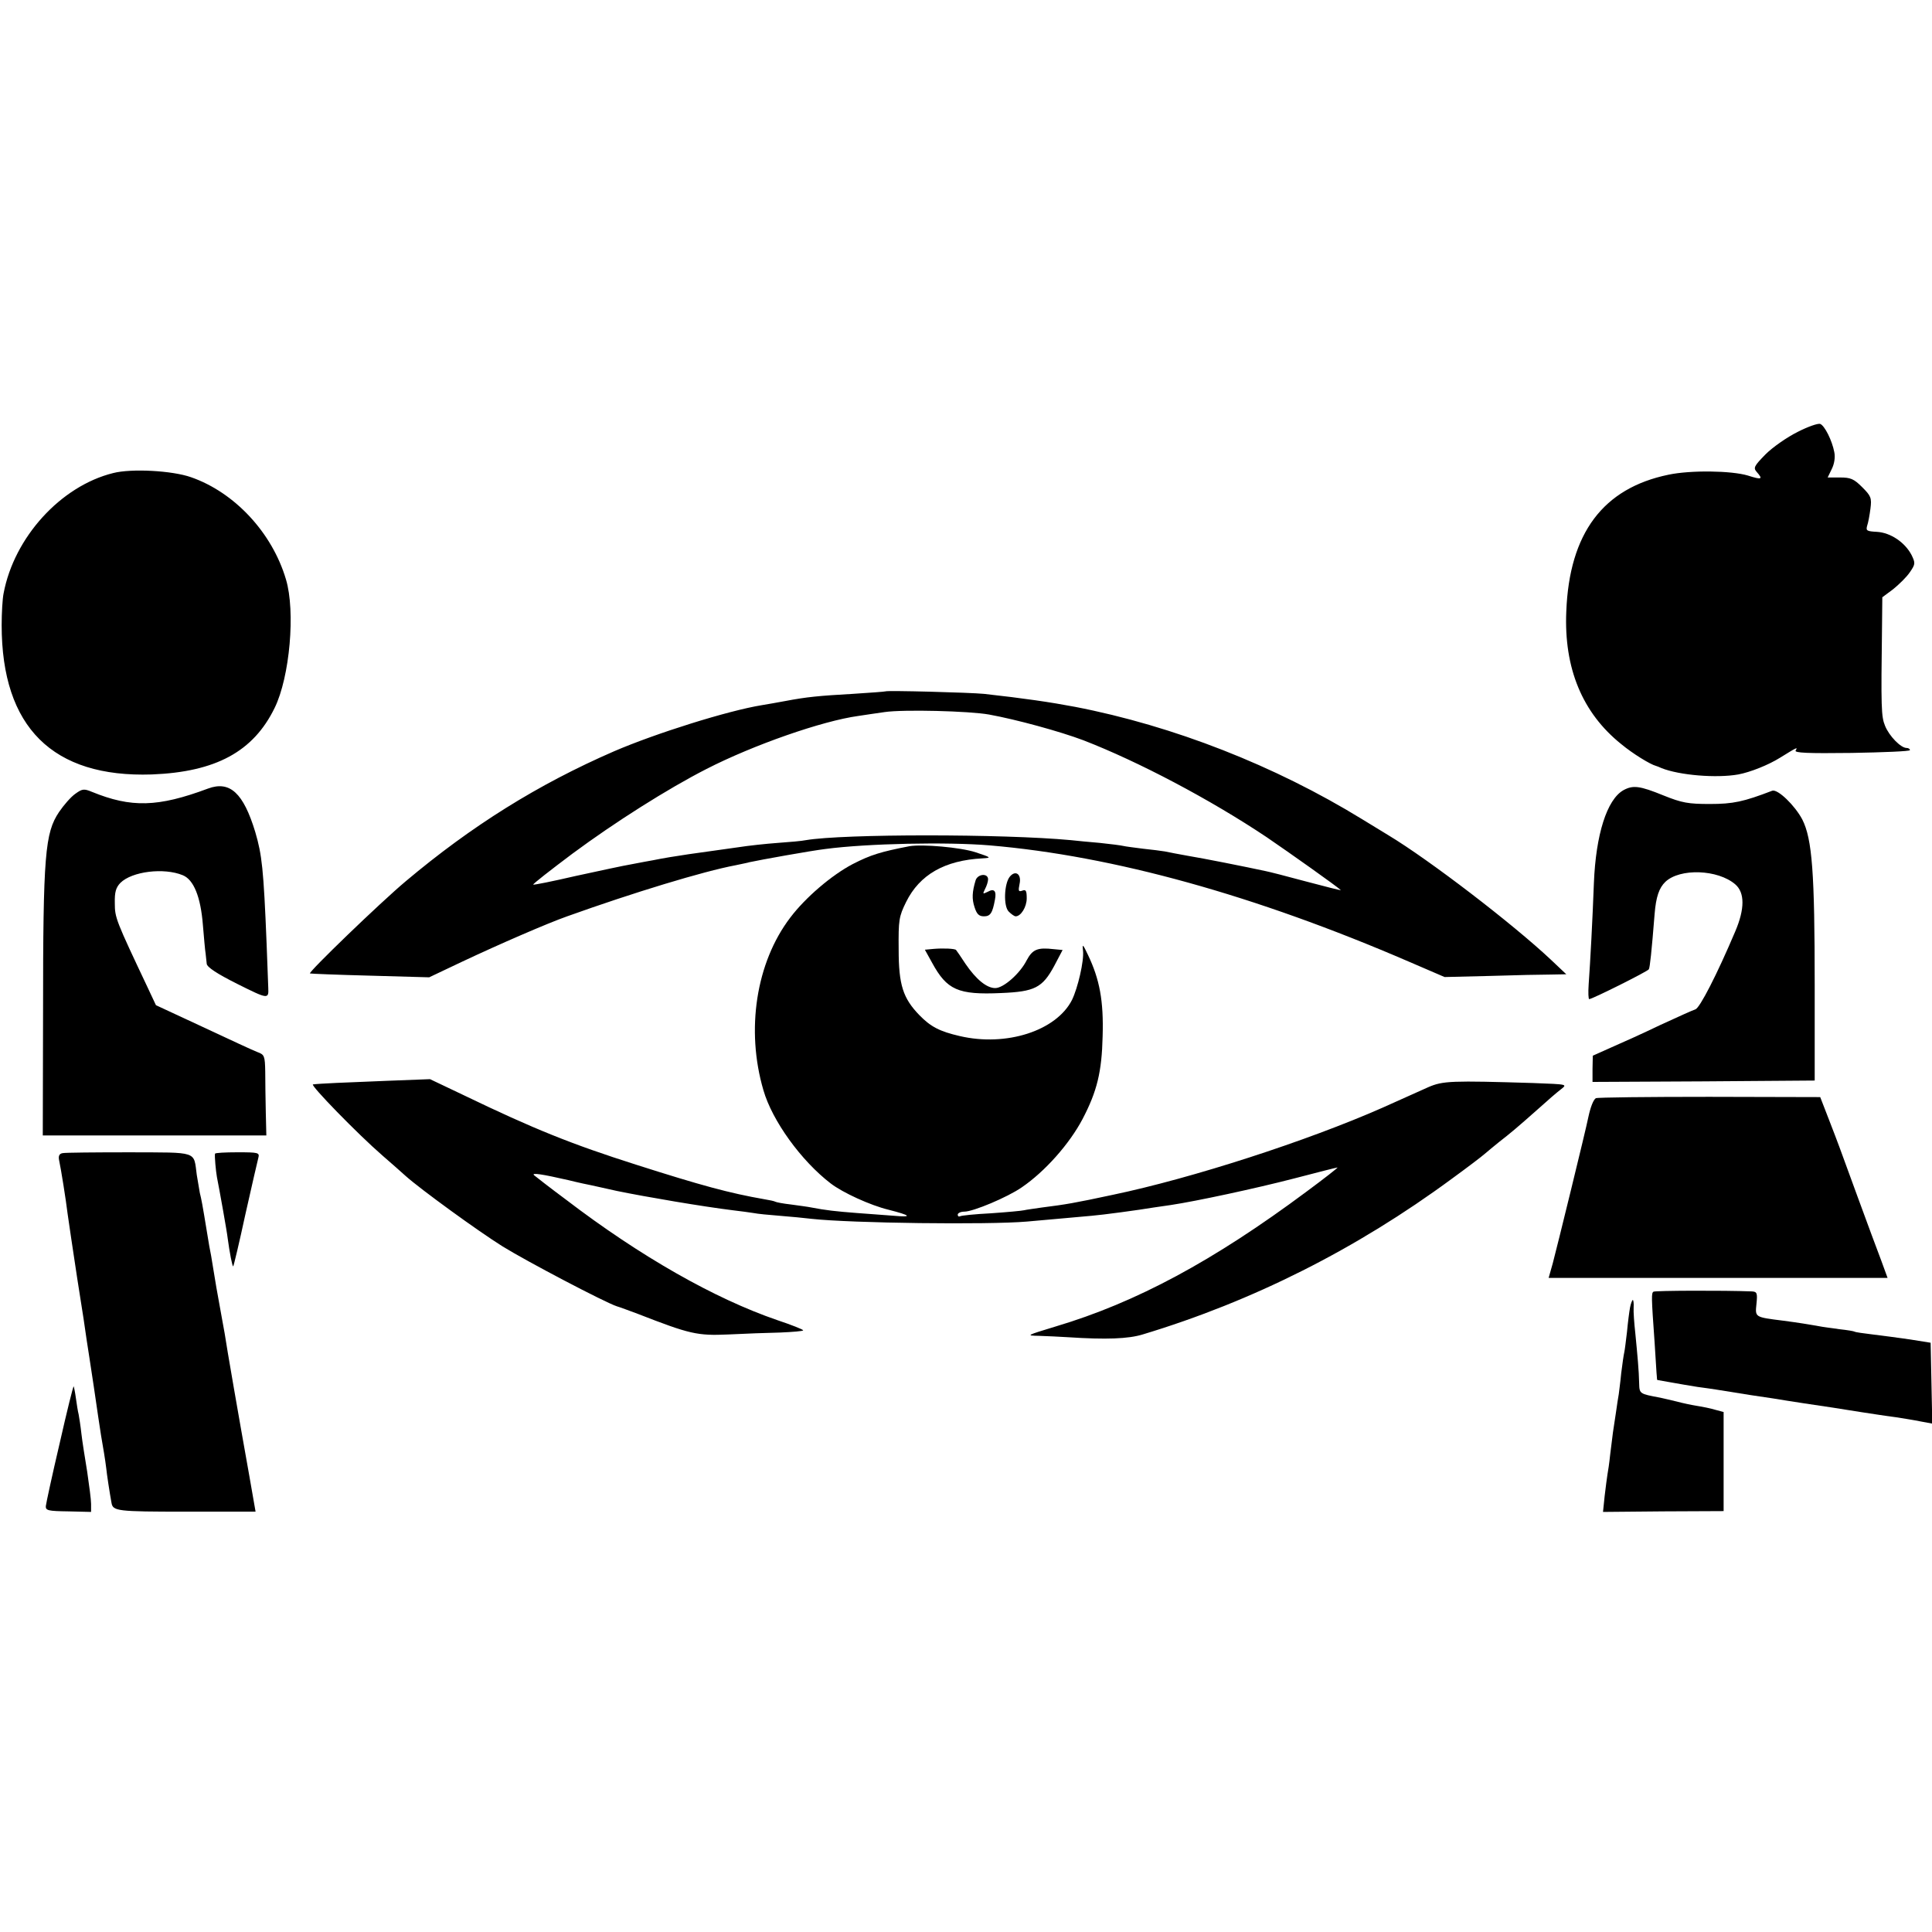 <svg version="1" xmlns="http://www.w3.org/2000/svg" width="933.333" height="933.333" viewBox="0 0 700 700"><path d="M651.3 156.5c-3.8 1.9-9 5.5-11.6 8.1-4.2 4.3-4.5 4.9-3.2 6.4 2.4 2.7 1.8 2.9-3.2 1.3-6-1.8-20.8-2-28.8-.3-23.7 4.9-35.9 21.2-37 49.5-.9 20.6 5.8 36.8 19.9 48.1 4.2 3.5 10.6 7.4 12.6 7.9.3.1 1.2.4 2 .8 6.5 2.6 19.9 3.7 27.8 2.3 4.3-.8 10.9-3.4 15.2-6.1 6.3-3.9 6.4-3.9 5.6-2.6-.6.9 4.3 1.1 20.3.9 11.6-.2 21.1-.6 21.1-1 0-.5-.6-.8-1.2-.8-2.1 0-6.3-4.3-7.8-8-1.4-3.4-1.5-6.3-1.1-36.6l.1-10 3.9-2.9c2.1-1.7 4.9-4.4 6.1-6.2 2-2.9 2-3.3.6-6.2-2.4-4.6-7.6-8.1-12.5-8.4-3.7-.2-4.1-.4-3.6-2.2.4-1.1.9-3.9 1.2-6.2.5-3.9.2-4.6-3-7.8-3-3-4.2-3.5-8-3.5h-4.5l1.5-3.1c.9-1.8 1.3-4.2.9-6.1-.8-4.2-3.5-9.6-5.1-10.2-.8-.3-4.5 1-8.2 2.9zM41 171.4C22 176.1 5.1 194.7 1.3 215c-.4 1.9-.7 7.1-.7 11.5 0 37 18.5 55.3 54.4 54.1 23.2-.9 36.8-8.3 44.5-24.1 5.5-11.2 7.6-35 4.1-46.6-5-16.9-18.6-31.5-34.4-37-6.8-2.4-21.6-3.2-28.2-1.5zM320.8 250.5c-.2.1-5.5.5-11.8.9-12.3.7-16.6 1.1-24.5 2.6-2.7.5-6.6 1.2-8.5 1.5-12.3 2-38.4 10.2-53.5 16.7-27.6 12-51.6 27-75.5 47.1-9.4 7.9-35.2 32.8-34.7 33.4.2.1 10 .5 21.8.8l21.4.6 11.8-5.6c13.8-6.5 31.1-14 38.2-16.5 24-8.6 49.3-16.3 61-18.5 2.2-.5 4.5-.9 5-1.1 3.6-.8 22.5-4.2 27.6-4.8 15.1-2 44.1-2.6 59.5-1.3 44.8 3.8 96.2 18.1 151.8 42.1l13 5.6 16.5-.4c9.1-.3 19.1-.5 22.1-.5l5.5-.1-5.5-5.2c-13.8-13-44.2-36.3-59-45.2-2.5-1.5-6.7-4.1-9.5-5.8-31.6-19.4-68.3-33.8-104-40.7-9-1.7-18.5-3.1-33-4.7-5.2-.5-35.2-1.3-35.7-.9zm37.6 8.4c9.9 1.8 25.6 6.1 34.1 9.3 19.9 7.7 45.9 21.4 66.4 35.1 8.5 5.8 25.3 17.7 26.9 19.2.2.2-5.4-1.2-12.5-3.1-7-1.9-13.7-3.6-14.8-3.8-7.4-1.6-23-4.7-28-5.5-3.3-.6-7.1-1.3-8.4-1.6-1.3-.2-4.9-.7-8-1-3.1-.4-6.3-.8-7.1-1-.8-.2-4.6-.7-8.5-1.1-3.8-.3-8.6-.8-10.5-1-24.7-2.3-82.4-2.3-96 0-1.4.3-5.9.7-10.2 1-4.2.3-10.7 1-14.5 1.6-12.1 1.7-13.7 1.9-17.8 2.5-4.2.6-9.6 1.5-13 2.2-1.1.2-4.5.8-7.5 1.4-3 .5-12.2 2.5-20.5 4.3-8.2 1.9-15.1 3.3-15.3 3.1-.2-.2 6.2-5.2 14.2-11.2 15.4-11.4 34.5-23.5 48.6-30.7 17-8.7 41.9-17.4 55-19.2 2.5-.4 6.8-1 9.5-1.4 6.8-1 30.7-.4 37.9.9zM75.4 285.7c-18.2 6.8-27.9 7-42.1 1.2-2.9-1.2-3.5-1.1-6 .7-1.6 1.1-4.2 4.1-5.9 6.6-5.1 7.6-5.8 15.4-5.8 72.7l-.1 44.5h81l-.2-8.4c-.1-4.7-.2-11.3-.2-14.7-.1-5.7-.3-6.2-2.8-7.1-1.6-.6-10.4-4.7-19.8-9.1l-17-7.9-3-6.4c-11.5-24.3-11.9-25.3-11.9-30.5-.1-4.1.4-5.7 2-7.4 4.2-4.2 15.8-5.6 22.6-2.8 4 1.6 6.5 7.9 7.3 17.9.4 4.7.8 9.4 1 10.5.1 1.1.3 2.8.4 3.7.1 1.2 3.7 3.6 11.1 7.3 11 5.5 11.4 5.6 11.2 1.5 0-.3-.3-7.5-.6-16-1.1-27.3-1.7-32.3-4.1-40.5-4.3-14.2-9.2-18.7-17.1-15.8zM588.2 286.3c-6 3.4-10 16.1-10.7 33.6-.5 13.5-1.3 28.4-1.9 36.8-.2 2.9-.1 5.3.2 5.3 1.1 0 21.1-10 21.6-10.8.4-.7 1-6.3 2.1-20.1.5-6.1 1.6-9.4 3.9-11.6 5.3-5 19-4.5 25.3.9 3.5 3 3.5 8.9 0 17.1-6.7 15.8-12.8 27.6-14.4 28.2-1 .3-6.7 2.9-12.8 5.7-6 2.9-14 6.5-17.7 8.1l-6.7 3-.1 4.8v4.7l40.3-.2 40.2-.3V357c0-40.8-.9-53-4.5-60.1-2.7-5.1-8.9-11.1-10.9-10.4-10.4 4-14.2 4.8-22.6 4.8-7.8 0-10.1-.4-16.8-3.1-8.6-3.5-11-3.8-14.5-1.9z"/><path d="M329.5 306.6c-10.3 2-14 3.1-20.6 6.5-7.6 4-17.1 12.1-22.6 19.4-12.4 16.3-16.1 40.7-9.7 62.5 3.2 11.1 13.7 25.6 24.4 33.8 4.3 3.3 14.3 7.9 20.9 9.5 8.2 2.1 8.8 2.8 2 2.2-3-.2-9-.7-13.4-1-7.8-.6-11.3-1-16.5-2-1.4-.3-4.7-.7-7.5-1.1-2.7-.3-5.3-.8-5.6-1-.3-.2-2.1-.6-4-.9-12.6-2.2-22.9-5-46.4-12.5-23.3-7.4-37.2-13-62.3-25.1l-12.4-5.9-15.6.6c-15.4.6-24.6 1-26.8 1.3-1.2.1 16.2 18 25.2 25.8 3.2 2.8 7 6.1 8.4 7.4 5.5 4.9 26.3 20 35.1 25.5 8.9 5.5 37.1 20.3 41.4 21.7 1.1.3 4.5 1.6 7.5 2.7 19 7.4 21.6 8 32.9 7.5 5.8-.3 14.3-.6 18.8-.7 4.6-.2 8.3-.5 8.3-.8 0-.3-4.3-2-9.4-3.7-22.7-7.8-49.5-23-76.6-43.7-5.8-4.3-10.9-8.3-11.5-8.8-1.1-1 2.9-.4 12.5 1.8 3.6.9 7.4 1.7 8.5 1.9 1.1.3 5.2 1.1 9 2 10.7 2.2 31.4 5.7 42 7 2.8.3 6.1.8 7.5 1 1.4.3 5.7.7 9.5 1 3.9.3 9 .8 11.5 1.1 14.5 1.6 64 2.2 78 1 8.5-.8 18.5-1.6 23.5-2.1 3.8-.3 17.2-2.1 22.5-3 1.4-.2 4.2-.6 6.2-.9 9.3-1.4 30.7-6 44.6-9.6 8.4-2.2 15.5-4 15.8-4 .3 0-4.8 4-11.3 8.8-33.6 25-61.6 40.1-90.8 48.8-10.8 3.3-10.9 3.3-6 3.4 2.8.1 7.5.3 10.5.5 13.7.9 21.8.6 27-1 39.8-12 77.4-30.9 112-56.4 5.5-4 10.9-8.1 11.9-9 1-.9 3.4-2.8 5.2-4.3 4-3.1 6.3-5 14.3-12.1 3.2-2.9 6.8-6 8-6.9 2.5-2 2.9-1.9-9.9-2.4-29.6-.9-32.7-.8-38 1.5-4.9 2.2-9.4 4.2-16.5 7.4-27.4 12.1-69.1 25.6-97.8 31.6-14 3-17 3.5-25.7 4.6-2.7.4-5.7.8-6.5 1-.8.2-6.2.7-12 1.1-5.8.3-10.8.8-11.2 1.1-.5.2-.8-.1-.8-.6 0-.6 1.1-1.1 2.4-1.1 3.2 0 15.6-5.2 20.8-8.8 8.5-5.8 17.3-15.8 22-24.7 5.3-10.1 7-17.2 7.3-30 .4-12.9-1.1-20.7-5.3-29.5-1.9-4-2.1-4.2-1.8-1.5.4 3.7-1.9 13.5-4 17.8-5.7 11.2-23.8 17-40.6 13.1-7.4-1.7-10.6-3.4-14.7-7.6-5.9-6.1-7.5-10.9-7.5-23.8-.1-10.7.1-11.9 2.7-17.2 4.9-9.9 14-15.1 27.7-15.8 3.3-.2 3.2-.3-2.5-2.2-5.5-1.8-19.3-3-24-2.2z"/><path d="M365.9 317.6c-2.1 2.5-2.4 10.8-.4 12.7.9.9 2 1.7 2.5 1.7 1.9 0 4-3.4 4-6.5 0-2.8-.3-3.3-1.6-2.8-1.4.5-1.5.1-1-2.4.8-3.5-1.4-5.2-3.5-2.7zM353.5 318.9c-1.3 4.3-1.4 6.8-.4 9.8.8 2.5 1.6 3.3 3.4 3.3 2.3 0 3.1-1.1 4-6.1.6-3.1-.3-4.1-2.6-2.8-1.9.9-1.9.9-1-1 .6-1.1 1.1-2.7 1.1-3.5 0-2.3-3.7-2-4.5.3zM338.3 343.8l-3.2.3 2.6 4.7c5.4 9.9 9.4 11.7 25 11 12.2-.5 15-1.9 19.3-9.9l3-5.7-3.2-.3c-5.9-.7-7.7.1-9.8 4-2.4 4.8-8.4 10.1-11.4 10.1-3.1 0-6.9-3.1-10.8-8.8-1.7-2.6-3.2-4.8-3.4-5-.4-.5-4.6-.7-8.1-.4zM578.2 397.9c-.9.6-1.9 3.1-2.7 6.8-.8 4.2-11.6 48.2-12.9 53l-1.5 5.3h122.8l-2.3-6.3c-1.3-3.4-5.2-13.9-8.6-23.2-7.3-20-6.5-17.9-10.4-28l-3.1-8-40.2-.1c-22.1 0-40.6.2-41.1.5zM22.7 417.8c-1.2.2-1.6 1-1.3 2.5.7 3.2 2.5 14.5 3.1 19.5.3 2.3 1.9 12.9 3.5 23.5 1.7 10.5 3.2 20.5 3.4 22.2.3 1.6 1.4 9.3 2.6 17 1.1 7.7 2.3 15.6 2.6 17.5.3 1.9.8 4.8 1.1 6.5.3 1.6.6 4.1.8 5.5.2 2.1 1.2 8.7 1.9 12.5.5 3 2 3.2 26.9 3.2h25.3l-2.2-12.6c-3.9-21.8-8.3-47.2-9-52-.3-1.8-.8-4.3-1-5.5-.2-1.1-1.1-6.2-2-11.1-.8-5-1.7-10.1-1.9-11.5-.3-1.4-1-5.2-1.5-8.5-1.7-10.4-2-11.9-2.6-14.3-.2-1.3-.7-4.3-1.1-6.5-1.2-8.8.8-8.1-24.5-8.2-12.3 0-23.2.1-24.1.3zM77.9 418c-.2.8.3 6.3.7 8.5.9 4.5 3.7 20.1 3.9 22.2.7 5.2 1.7 10.4 2 10.1.2-.2 2.2-8.6 4.4-18.8 2.3-10.2 4.4-19.4 4.7-20.5.5-1.9 0-2-7.6-2-4.4 0-8 .2-8.1.5zM599.1 468c-.8.5-.8 1.7.4 18.5.4 6 .7 11.6.8 12.2 0 .7.1 1.3.2 1.3s2.4.4 5.1.9c2.7.5 6.9 1.2 9.4 1.6 2.5.3 5.6.8 7 1 1.4.2 7 1.1 12.5 2 5.5.8 11.4 1.7 13 2 1.7.3 9.1 1.4 16.5 2.5 7.4 1.2 14.6 2.3 16 2.5 1.4.2 4.5.7 7 1 2.5.4 6.4 1 8.8 1.5l4.3.8-.3-14.7-.3-14.6-7.5-1.2c-4.1-.6-10.2-1.4-13.5-1.8-3.3-.4-6.2-.8-6.5-1-.3-.2-2.7-.6-5.5-.9-2.7-.4-6.1-.8-7.5-1.1-3.3-.6-7.6-1.3-13-2-10.3-1.3-10.1-1.2-9.6-6.1.4-3.9.2-4.4-1.7-4.5-10.3-.4-35-.3-35.6.1z"/><path d="M590.6 473.7c-.3 1.6-.8 5.5-1.1 8.8-.4 3.3-.8 6.7-1 7.5-.2.8-.7 4.2-1.1 7.5-.3 3.3-.8 6.7-.9 7.7-.2.9-.6 3.8-1 6.5-.4 2.6-.9 5.9-1.1 7.3-.2 1.4-.6 5-1 8-.3 3-.8 6.3-1 7.3-.2 1.1-.6 4.5-1 7.7l-.6 5.8 21.8-.2 21.9-.1v-35.9l-3-.8c-1.6-.5-4.6-1.1-6.5-1.4-1.9-.3-5.3-1-7.5-1.6-2.2-.5-4.9-1.2-6-1.4-7.5-1.4-7.5-1.4-7.6-5.2-.1-4.7-.6-10-1.4-18.2-.4-3.6-.7-7.7-.6-9.3.1-1.5-.1-2.7-.3-2.7-.2 0-.7 1.2-1 2.7zM21.6 523c-2.7 11.5-4.9 21.7-5 22.7-.1 1.6.9 1.8 8.2 1.9l8.2.2v-2.9c0-1.6-.7-6.8-1.4-11.6-.8-4.9-1.8-11.1-2.1-13.8-.3-2.8-.8-5.9-1-7-.3-1.1-.7-3.8-1-5.9-.3-2.2-.7-4.1-.8-4.3-.2-.1-2.5 9.2-5.1 20.7z"/></svg>